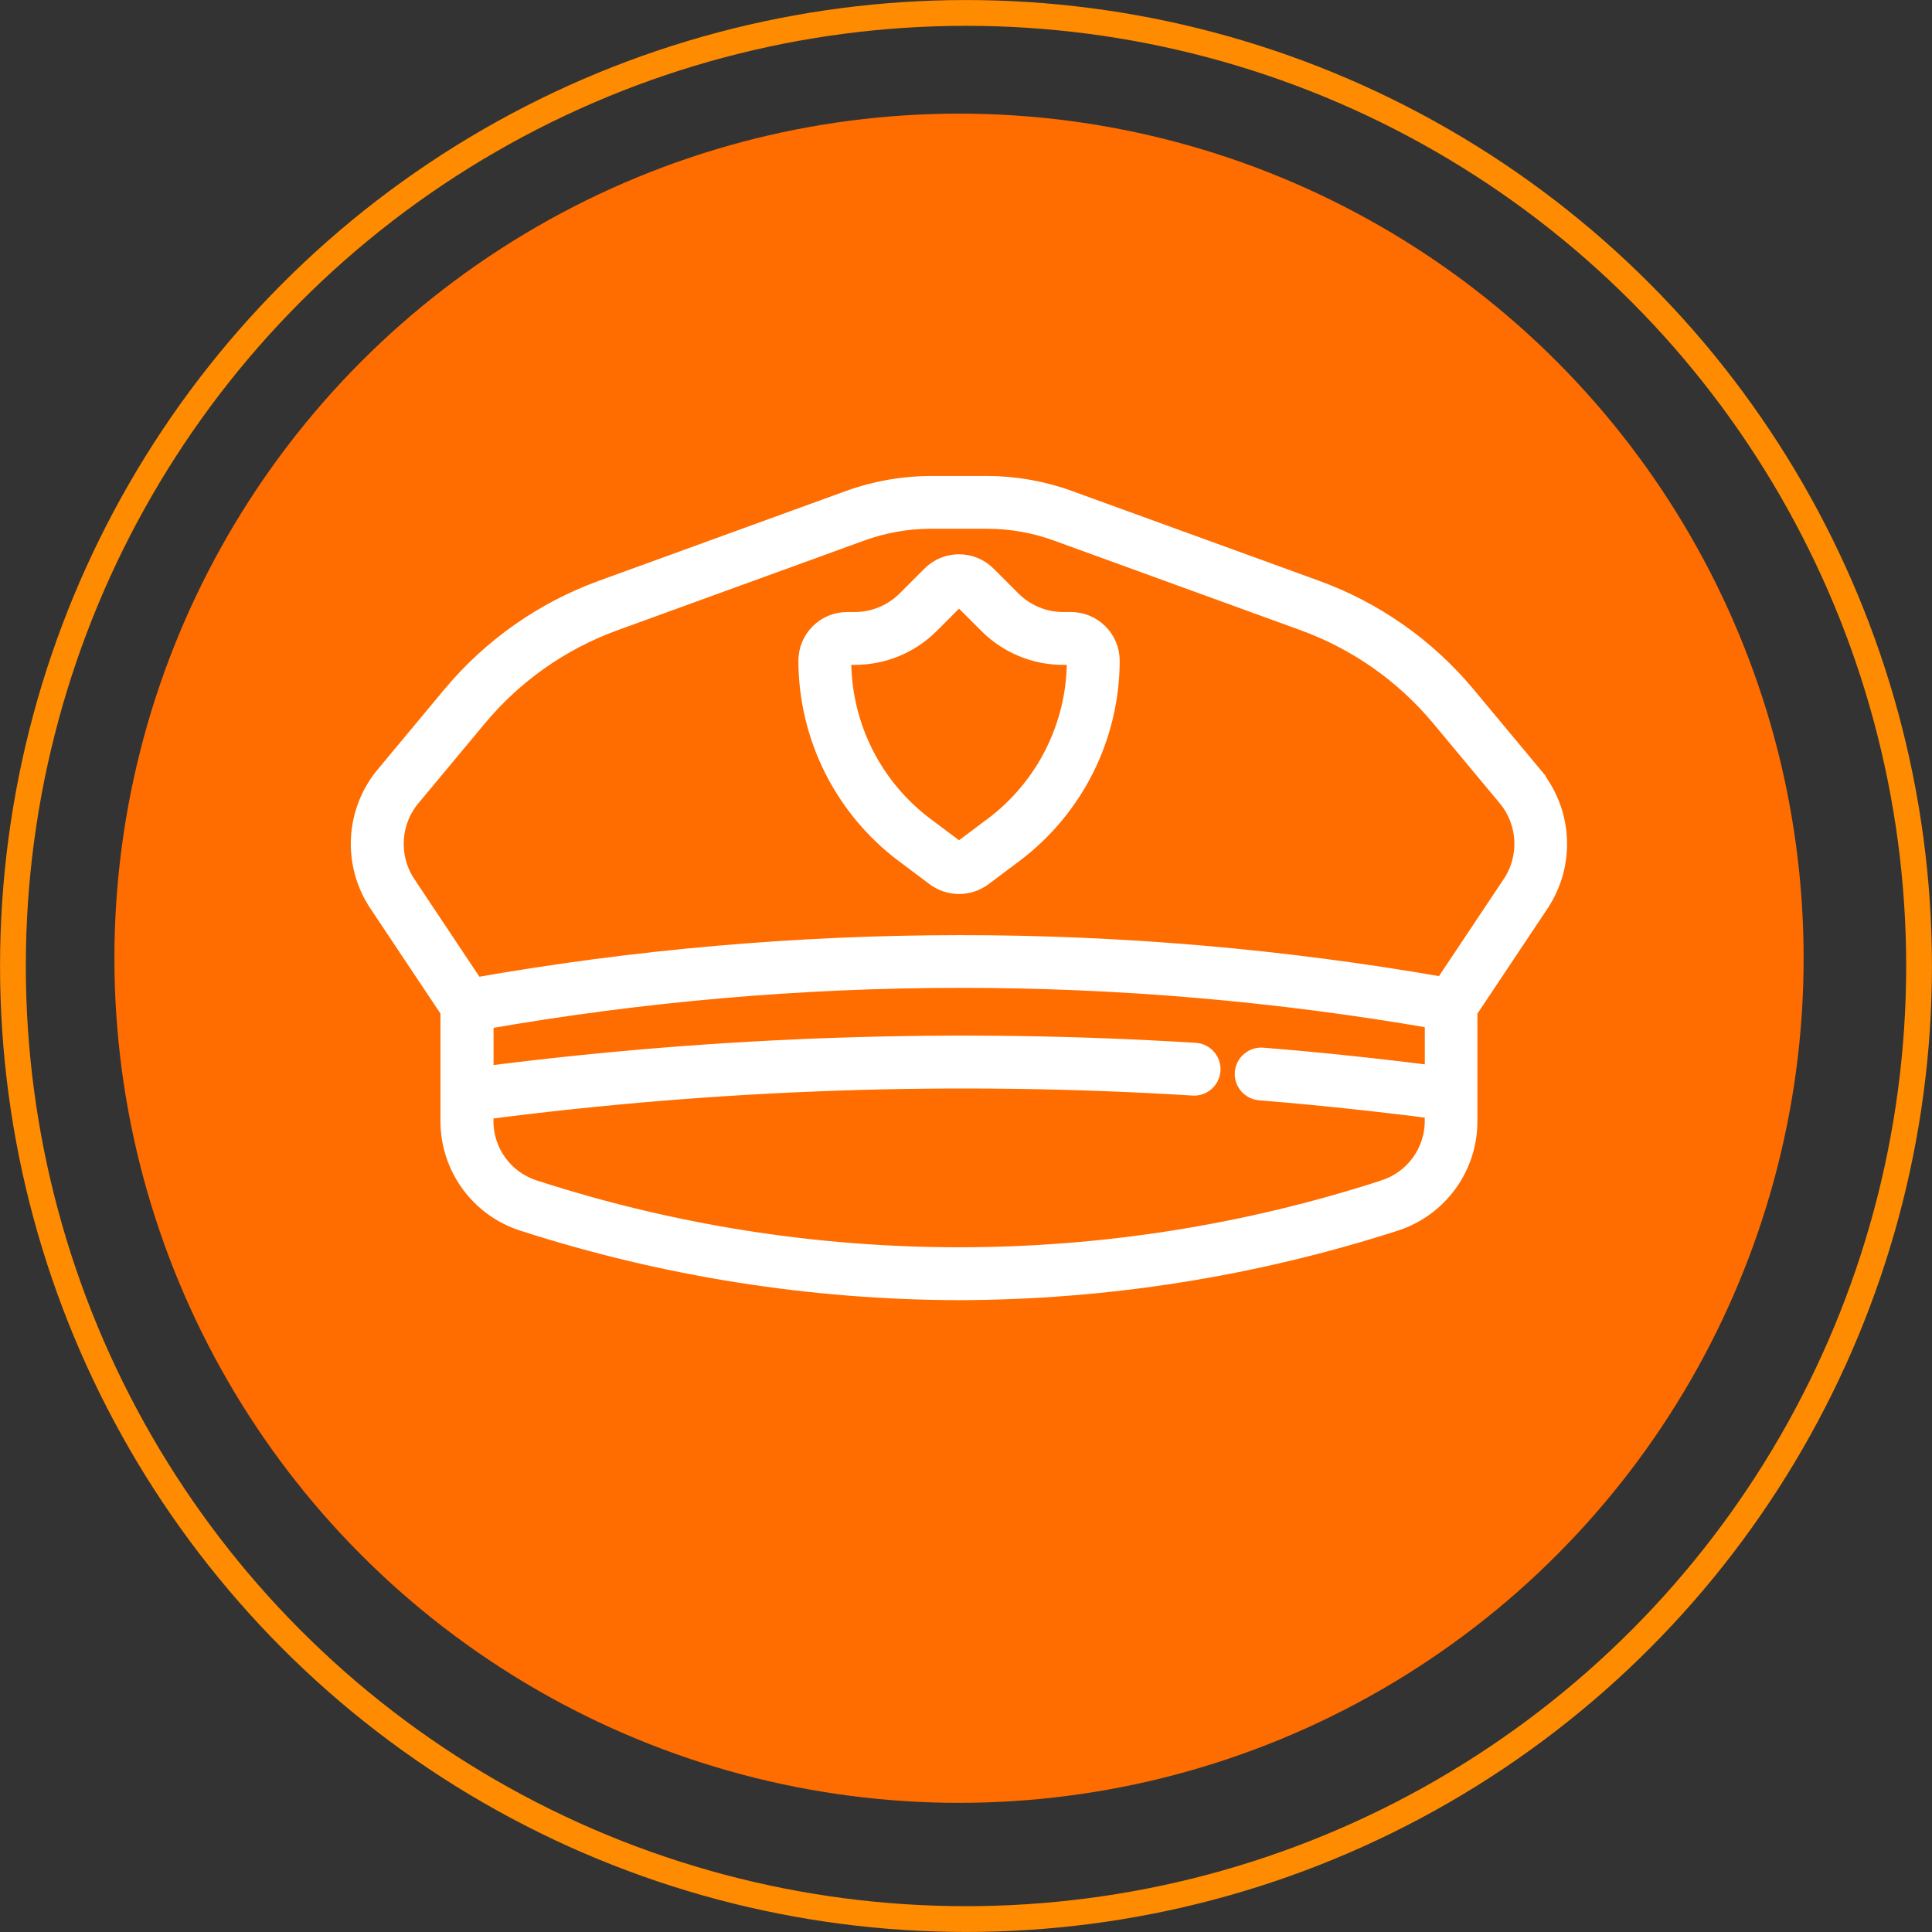 <?xml version="1.0" encoding="UTF-8"?><svg xmlns="http://www.w3.org/2000/svg" id="Layer_2" data-name="Layer 2" viewBox="0 0 224.1 224.1"><rect x="0" y="0" width="224.1" height="224.1" fill="#333333" stroke="none"/><defs><style> .cls-1 { fill: #fff; stroke: #fff; stroke-width: 2.24px; } .cls-1, .cls-2 { stroke-miterlimit: 10; } .cls-3 { fill: #ff6c00; } .cls-2 { fill: none; stroke: #ff8b00; stroke-width: 2.99px; } </style></defs><g id="Capa_1" data-name="Capa 1"><g><g><circle class="cls-3" cx="111.24" cy="111.15" r="97.97"/><g id="Layer_13" data-name="Layer 13"><path class="cls-1" d="M177.82,89.99l-7.77-9.33c-4.63-5.55-10.64-9.77-17.43-12.24l-28.64-10.41c-3.05-1.11-6.28-1.68-9.53-1.68h-6.43c-3.25,0-6.48.57-9.53,1.68l-28.64,10.41c-6.79,2.47-12.8,6.69-17.43,12.24l-7.77,9.33c-3.47,4.2-3.79,10.17-.79,14.72l8.35,12.52v12.74c-.03,5.34,3.4,10.08,8.48,11.71,16.33,5.27,33.38,7.97,50.54,8.01,17.16-.04,34.21-2.74,50.54-8,5.08-1.63,8.52-6.37,8.48-11.71v-12.74l8.35-12.52c3-4.55,2.68-10.52-.79-14.72ZM160.6,137.98c-32.08,10.42-66.63,10.42-98.71,0-3.47-1.12-5.8-4.36-5.77-8v-1.23c27.26-3.55,54.81-4.49,82.25-2.79,1.07.08,2-.73,2.08-1.8s-.73-2-1.8-2.08c-.01,0-.02,0-.03,0-27.52-1.71-55.14-.79-82.49,2.73v-6.53c36.47-6.39,73.78-6.42,110.26-.08v6.53c-6.63-.85-13.33-1.56-19.95-2.09-1.07-.08-2.01.72-2.09,1.79-.08,1.06.71,1.99,1.77,2.08,6.73.55,13.53,1.27,20.26,2.14v1.32c.03,3.64-2.31,6.88-5.77,8ZM175.37,102.56l-7.93,11.89c-37.17-6.5-75.19-6.48-112.36.07l-7.97-11.96c-2.05-3.11-1.84-7.2.54-10.08l7.77-9.33c4.19-5.02,9.63-8.84,15.77-11.08l28.64-10.41c2.63-.96,5.4-1.45,8.2-1.45h6.43c2.8,0,5.57.49,8.2,1.45l28.64,10.41c6.14,2.24,11.58,6.06,15.77,11.08l7.77,9.33c2.37,2.87,2.59,6.96.54,10.07Z"/><path class="cls-1" d="M124.21,72.11h-.89c-2.23,0-4.38-.89-5.96-2.46l-2.91-2.91c-1.77-1.77-4.65-1.77-6.42,0h0s-2.91,2.91-2.91,2.91c-1.59,1.57-3.73,2.46-5.96,2.46h-.89c-2.51,0-4.54,2.03-4.54,4.54.02,8.77,4.15,17.03,11.16,22.31l3.63,2.72c1.62,1.2,3.83,1.2,5.45,0l3.63-2.72c7.01-5.28,11.14-13.54,11.16-22.31,0-2.51-2.03-4.54-4.54-4.54ZM115.26,95.85l-3.63,2.72c-.23.17-.55.17-.78,0l-3.63-2.72c-6.03-4.54-9.58-11.65-9.6-19.2,0-.36.29-.65.65-.65h.89c3.27,0,6.4-1.29,8.71-3.61l2.91-2.91c.25-.25.66-.25.92,0h0s2.92,2.91,2.92,2.91c2.31,2.32,5.44,3.62,8.71,3.61h.89c.36,0,.65.29.65.65-.02,7.55-3.57,14.65-9.6,19.2Z"/></g></g><circle class="cls-2" cx="112.05" cy="112.05" r="110.55"/></g></g></svg>